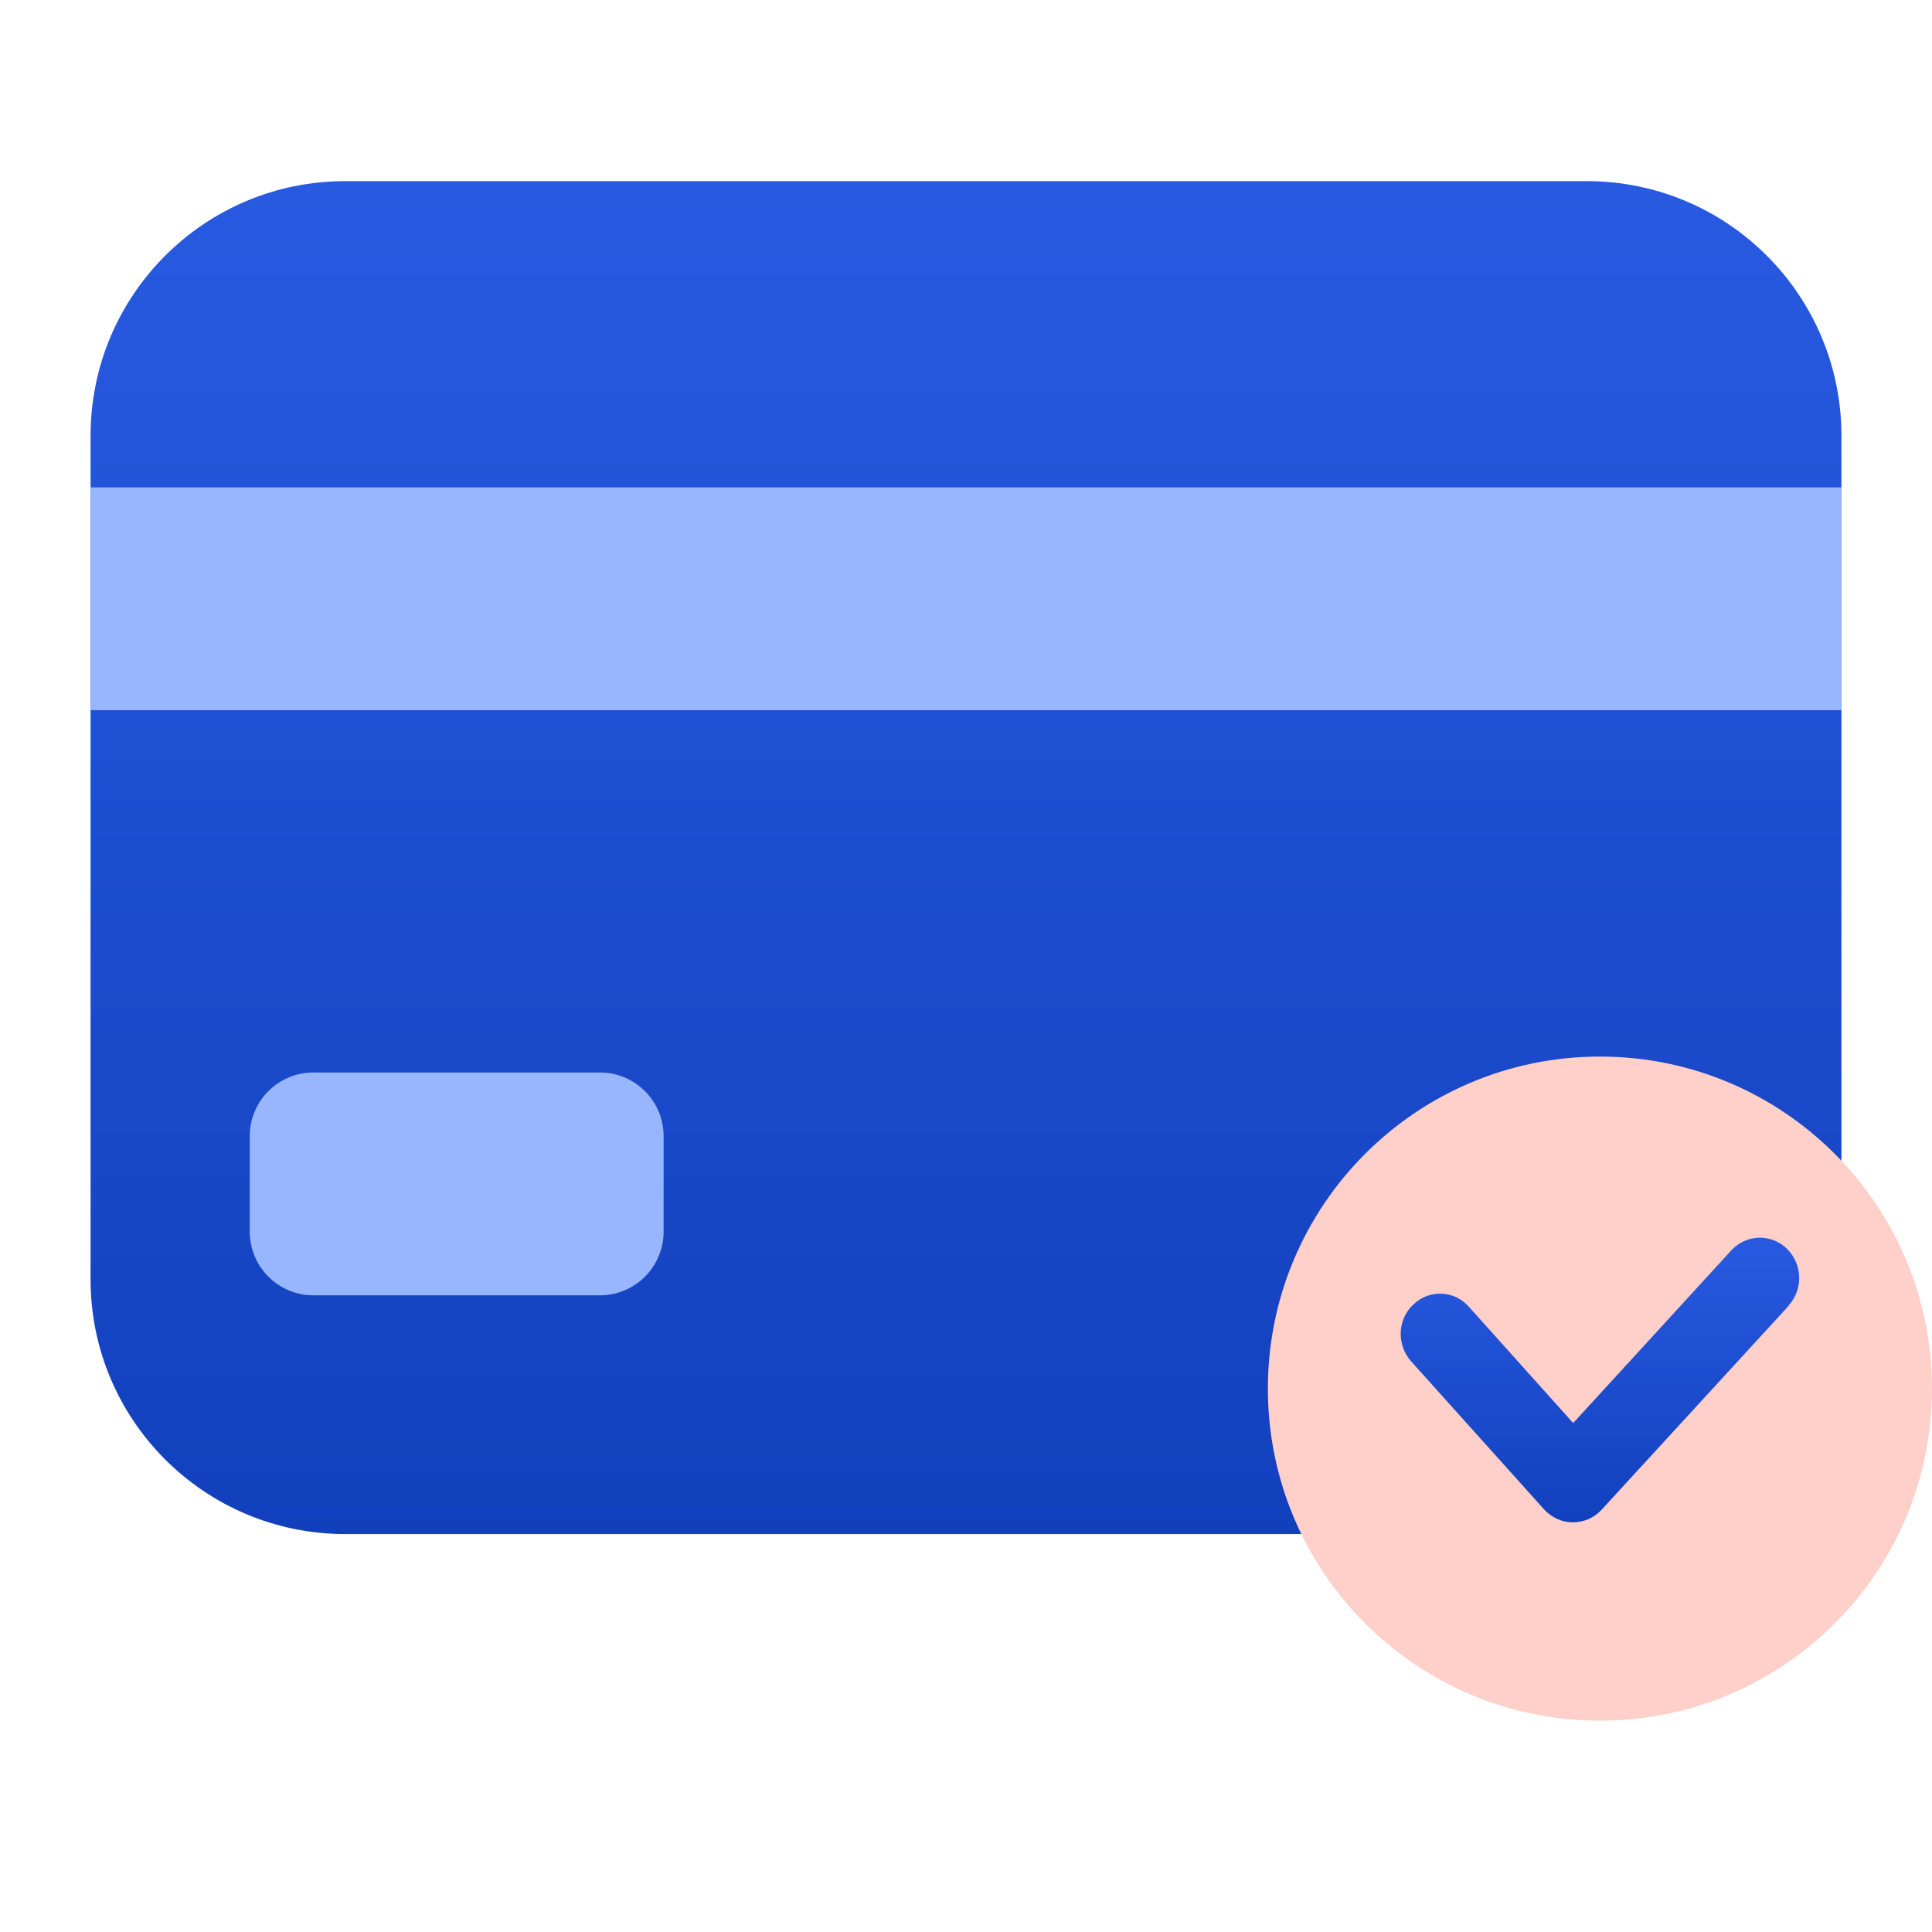 <svg width="64" height="64" viewBox="0 0 64 64" fill="none" xmlns="http://www.w3.org/2000/svg">
<path d="M52.564 6H11.436C6.777 6 3 9.777 3 14.436V42.382C3 47.041 6.777 50.818 11.436 50.818H52.564C57.223 50.818 61 47.041 61 42.382V14.436C61 9.777 57.223 6 52.564 6Z" fill="url(#paint0_linear_218_4065)"/>
<path d="M61 16.145H3V23.526H61V16.145Z" fill="#98B5FF"/>
<path d="M19.873 35.527H10.383C9.218 35.527 8.273 36.472 8.273 37.636V40.8C8.273 41.965 9.218 42.909 10.383 42.909H19.873C21.038 42.909 21.983 41.965 21.983 40.8V37.636C21.983 36.472 21.038 35.527 19.873 35.527Z" fill="#98B5FF"/>
<path d="M53 57C59.075 57 64 52.075 64 46C64 39.925 59.075 35 53 35C46.925 35 42 39.925 42 46C42 52.075 46.925 57 53 57Z" fill="#FFCFC9"/>
<path d="M53.053 50.014L59.258 43.25H59.245C59.74 42.715 59.714 41.873 59.193 41.365C58.671 40.857 57.85 40.884 57.354 41.418L52.114 47.14L48.66 43.29C48.178 42.742 47.356 42.702 46.822 43.21C46.287 43.704 46.261 44.547 46.744 45.095L51.15 50.001C51.397 50.268 51.736 50.429 52.101 50.429C52.466 50.429 52.805 50.282 53.053 50.014Z" fill="url(#paint1_linear_218_4065)"/>
<defs>
<linearGradient id="paint0_linear_218_4065" x1="32" y1="6" x2="32" y2="50.818" gradientUnits="userSpaceOnUse">
<stop stop-color="#285AE1"/>
<stop offset="1" stop-color="#1240BD"/>
</linearGradient>
<linearGradient id="paint1_linear_218_4065" x1="53" y1="41" x2="53" y2="50.429" gradientUnits="userSpaceOnUse">
<stop stop-color="#285AE1"/>
<stop offset="1" stop-color="#1240BD"/>
</linearGradient>
</defs>
</svg>
